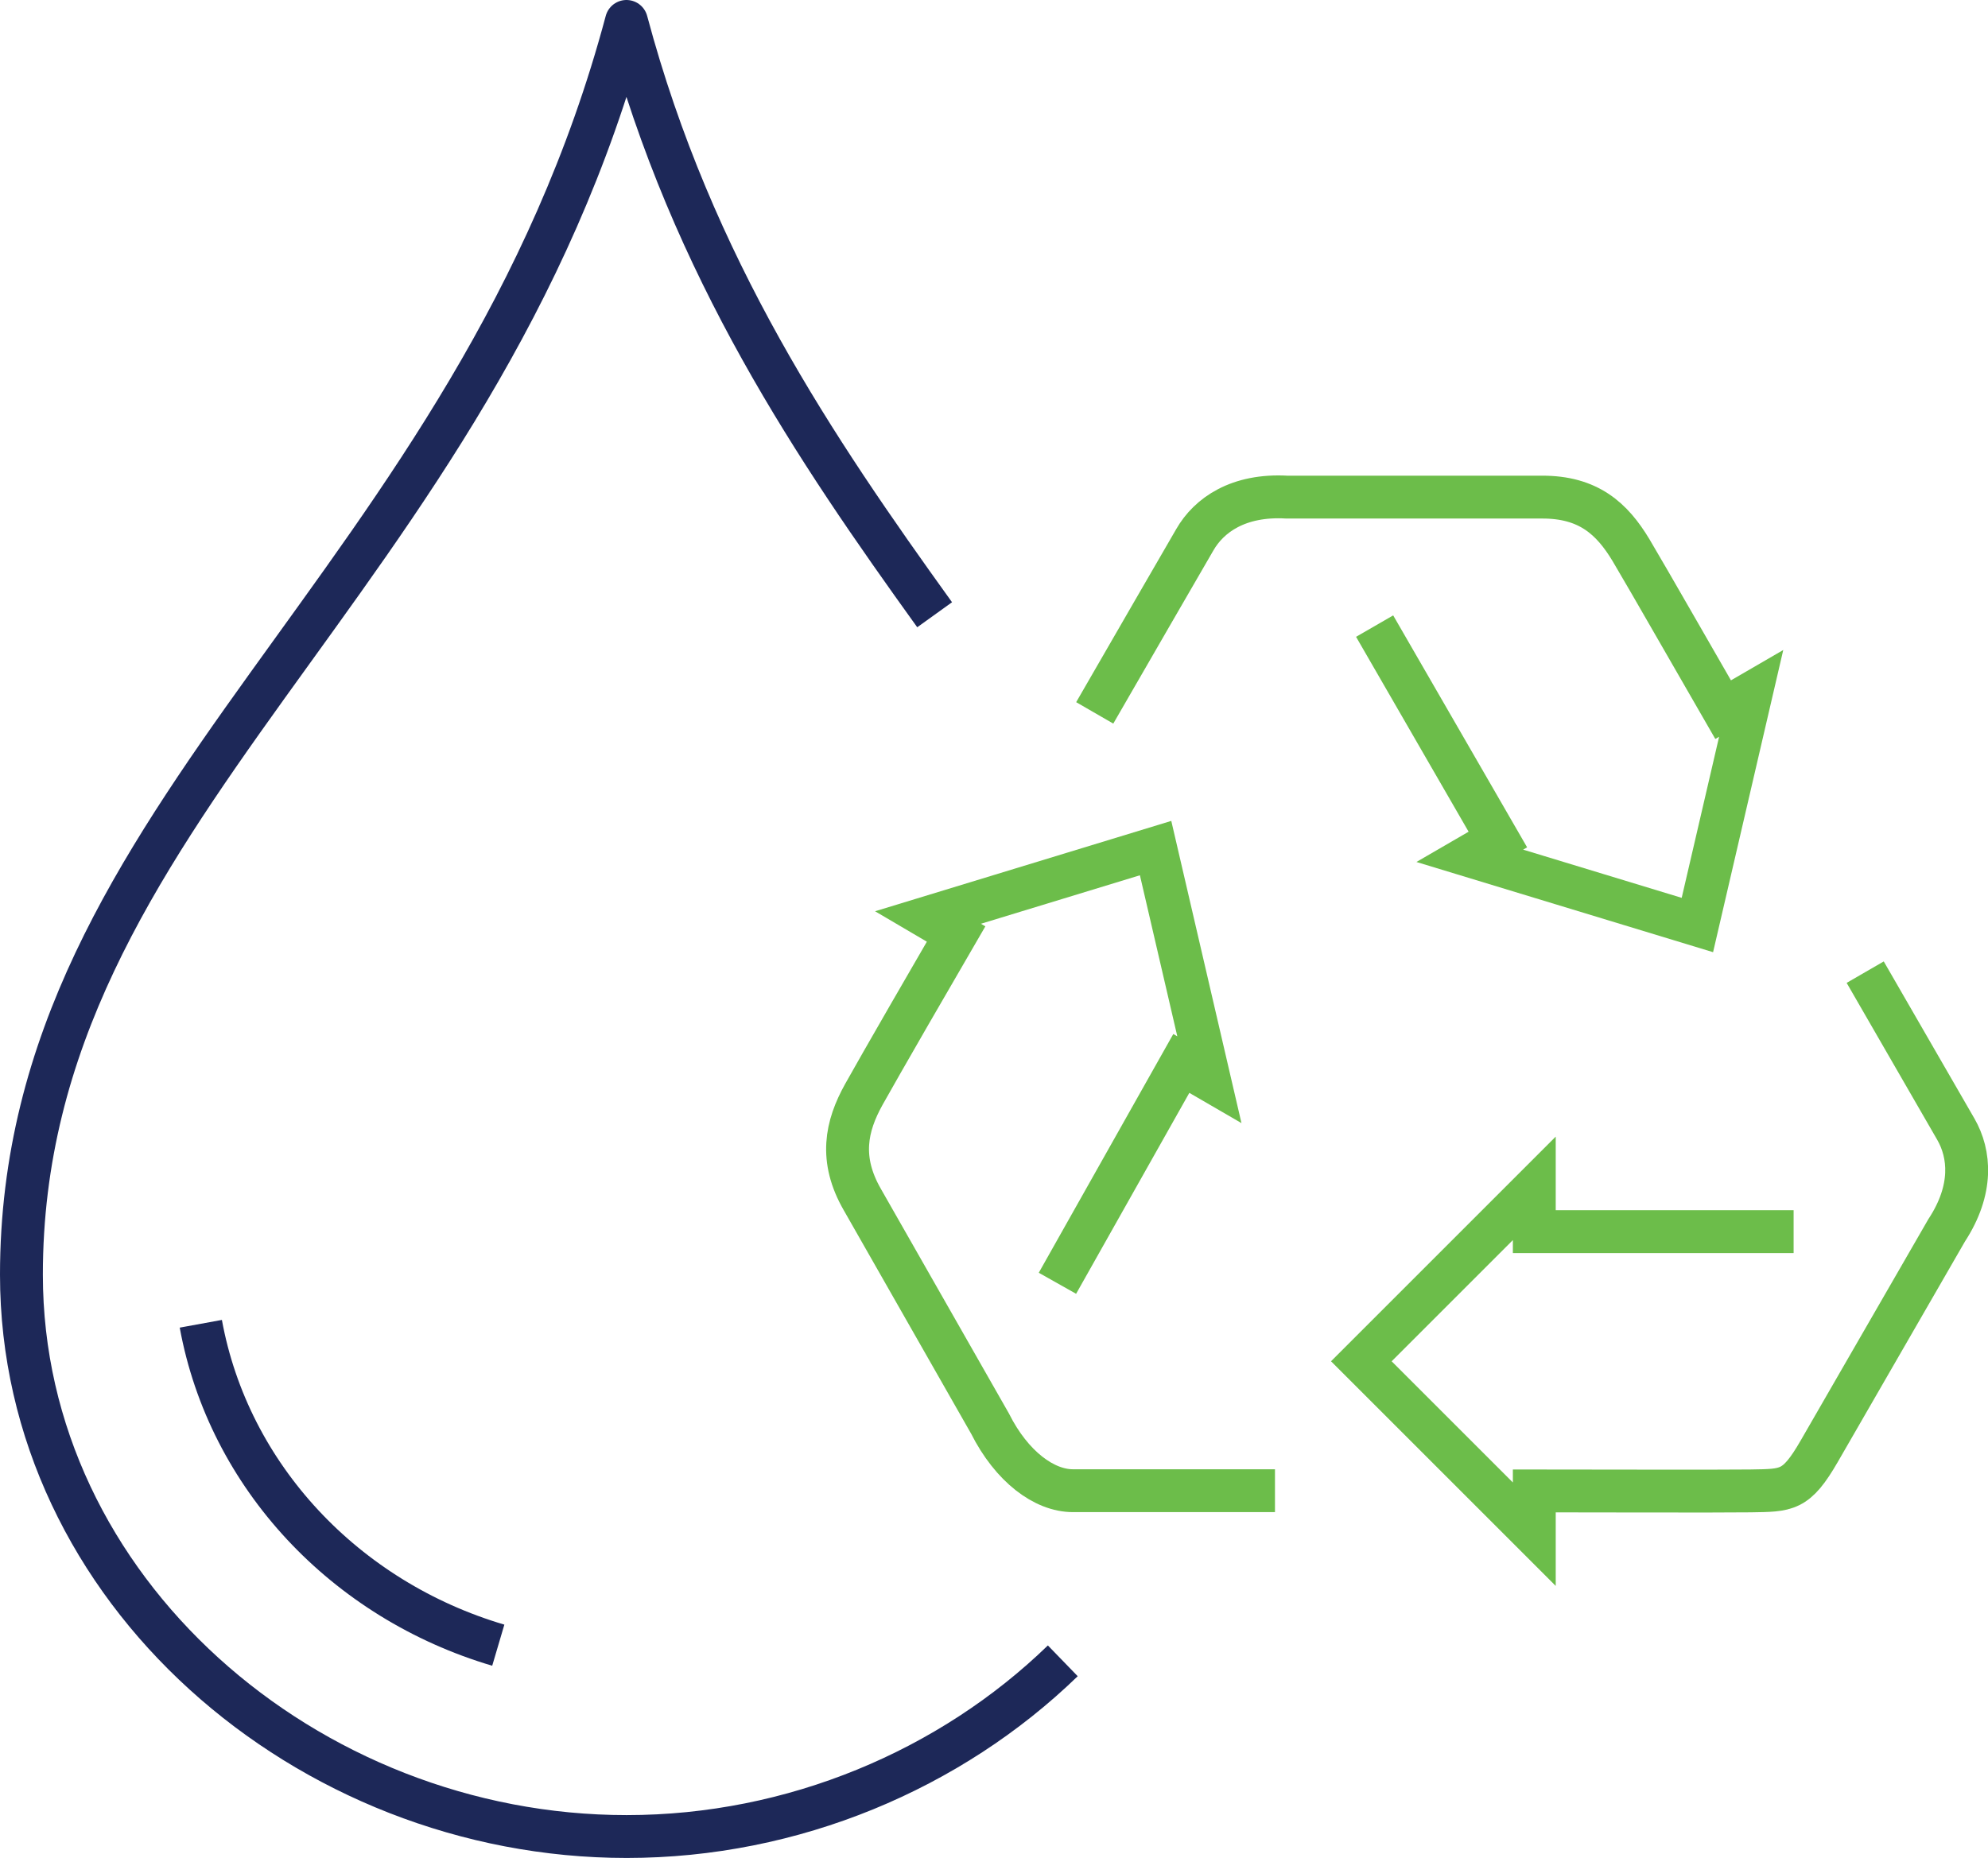 <?xml version="1.0" encoding="UTF-8"?>
<svg xmlns="http://www.w3.org/2000/svg" id="uuid-9c9e13fa-667b-47c6-8f87-157ca37a30a9" viewBox="0 0 92.76 86.71">
  <g id="uuid-edcd68bf-30c1-4b33-bbd9-d8eaa86f6378">
    <path d="M43.61,28.69c-5.53-7.69-11.3-16.16-14.38-27.69C22.18,27.42,1,37.76,1,59.49c0,14.7,13.31,26.22,28.24,26.22,7.77,0,15.11-3.12,20.35-8.2" fill="none" stroke="#1d2858" stroke-linejoin="round" stroke-width="2"></path>
    <path d="M23.25,76.78c-7.14-2.11-12.58-7.88-13.88-15" fill="none" stroke="#1d2858" stroke-miterlimit="10" stroke-width="2"></path>
    <path d="M59.49,69.57h-9.43c-1.33,0-2.85-1.11-3.87-3.14l-5.95-10.44c-1.09-1.89-.76-3.43.07-4.92.66-1.19,3.53-6.16,4.3-7.48l-1.31-.77,10.62-3.24,2.51,10.81-1.31-.76-5.78,10.26" fill="none" stroke="#6cbd4a" stroke-miterlimit="10" stroke-width="2"></path>
    <path d="M51.08,33.27c1.45-2.51,4.23-7.33,4.67-8.08.66-1.15,2.03-2.12,4.3-1.99h11.89c2.18-.01,3.28,1.01,4.16,2.47.7,1.17,3.53,6.12,4.3,7.45l1.31-.76-2.51,10.81-10.62-3.23,1.31-.76-5.75-9.96" fill="none" stroke="#6cbd4a" stroke-miterlimit="10" stroke-width="2"></path>
    <path d="M87.03,45.37c1.51,2.61,3.84,6.65,4.23,7.33.66,1.15.82,2.81-.43,4.72l-5.94,10.3c-1.09,1.89-1.51,1.83-3.22,1.86-1.36.02-8.07,0-10.08,0v2.02l-8.07-8.07,8.07-8.07v2.02h12.1" fill="none" stroke="#6cbd4a" stroke-miterlimit="10" stroke-width="2"></path>
  </g>
</svg>
